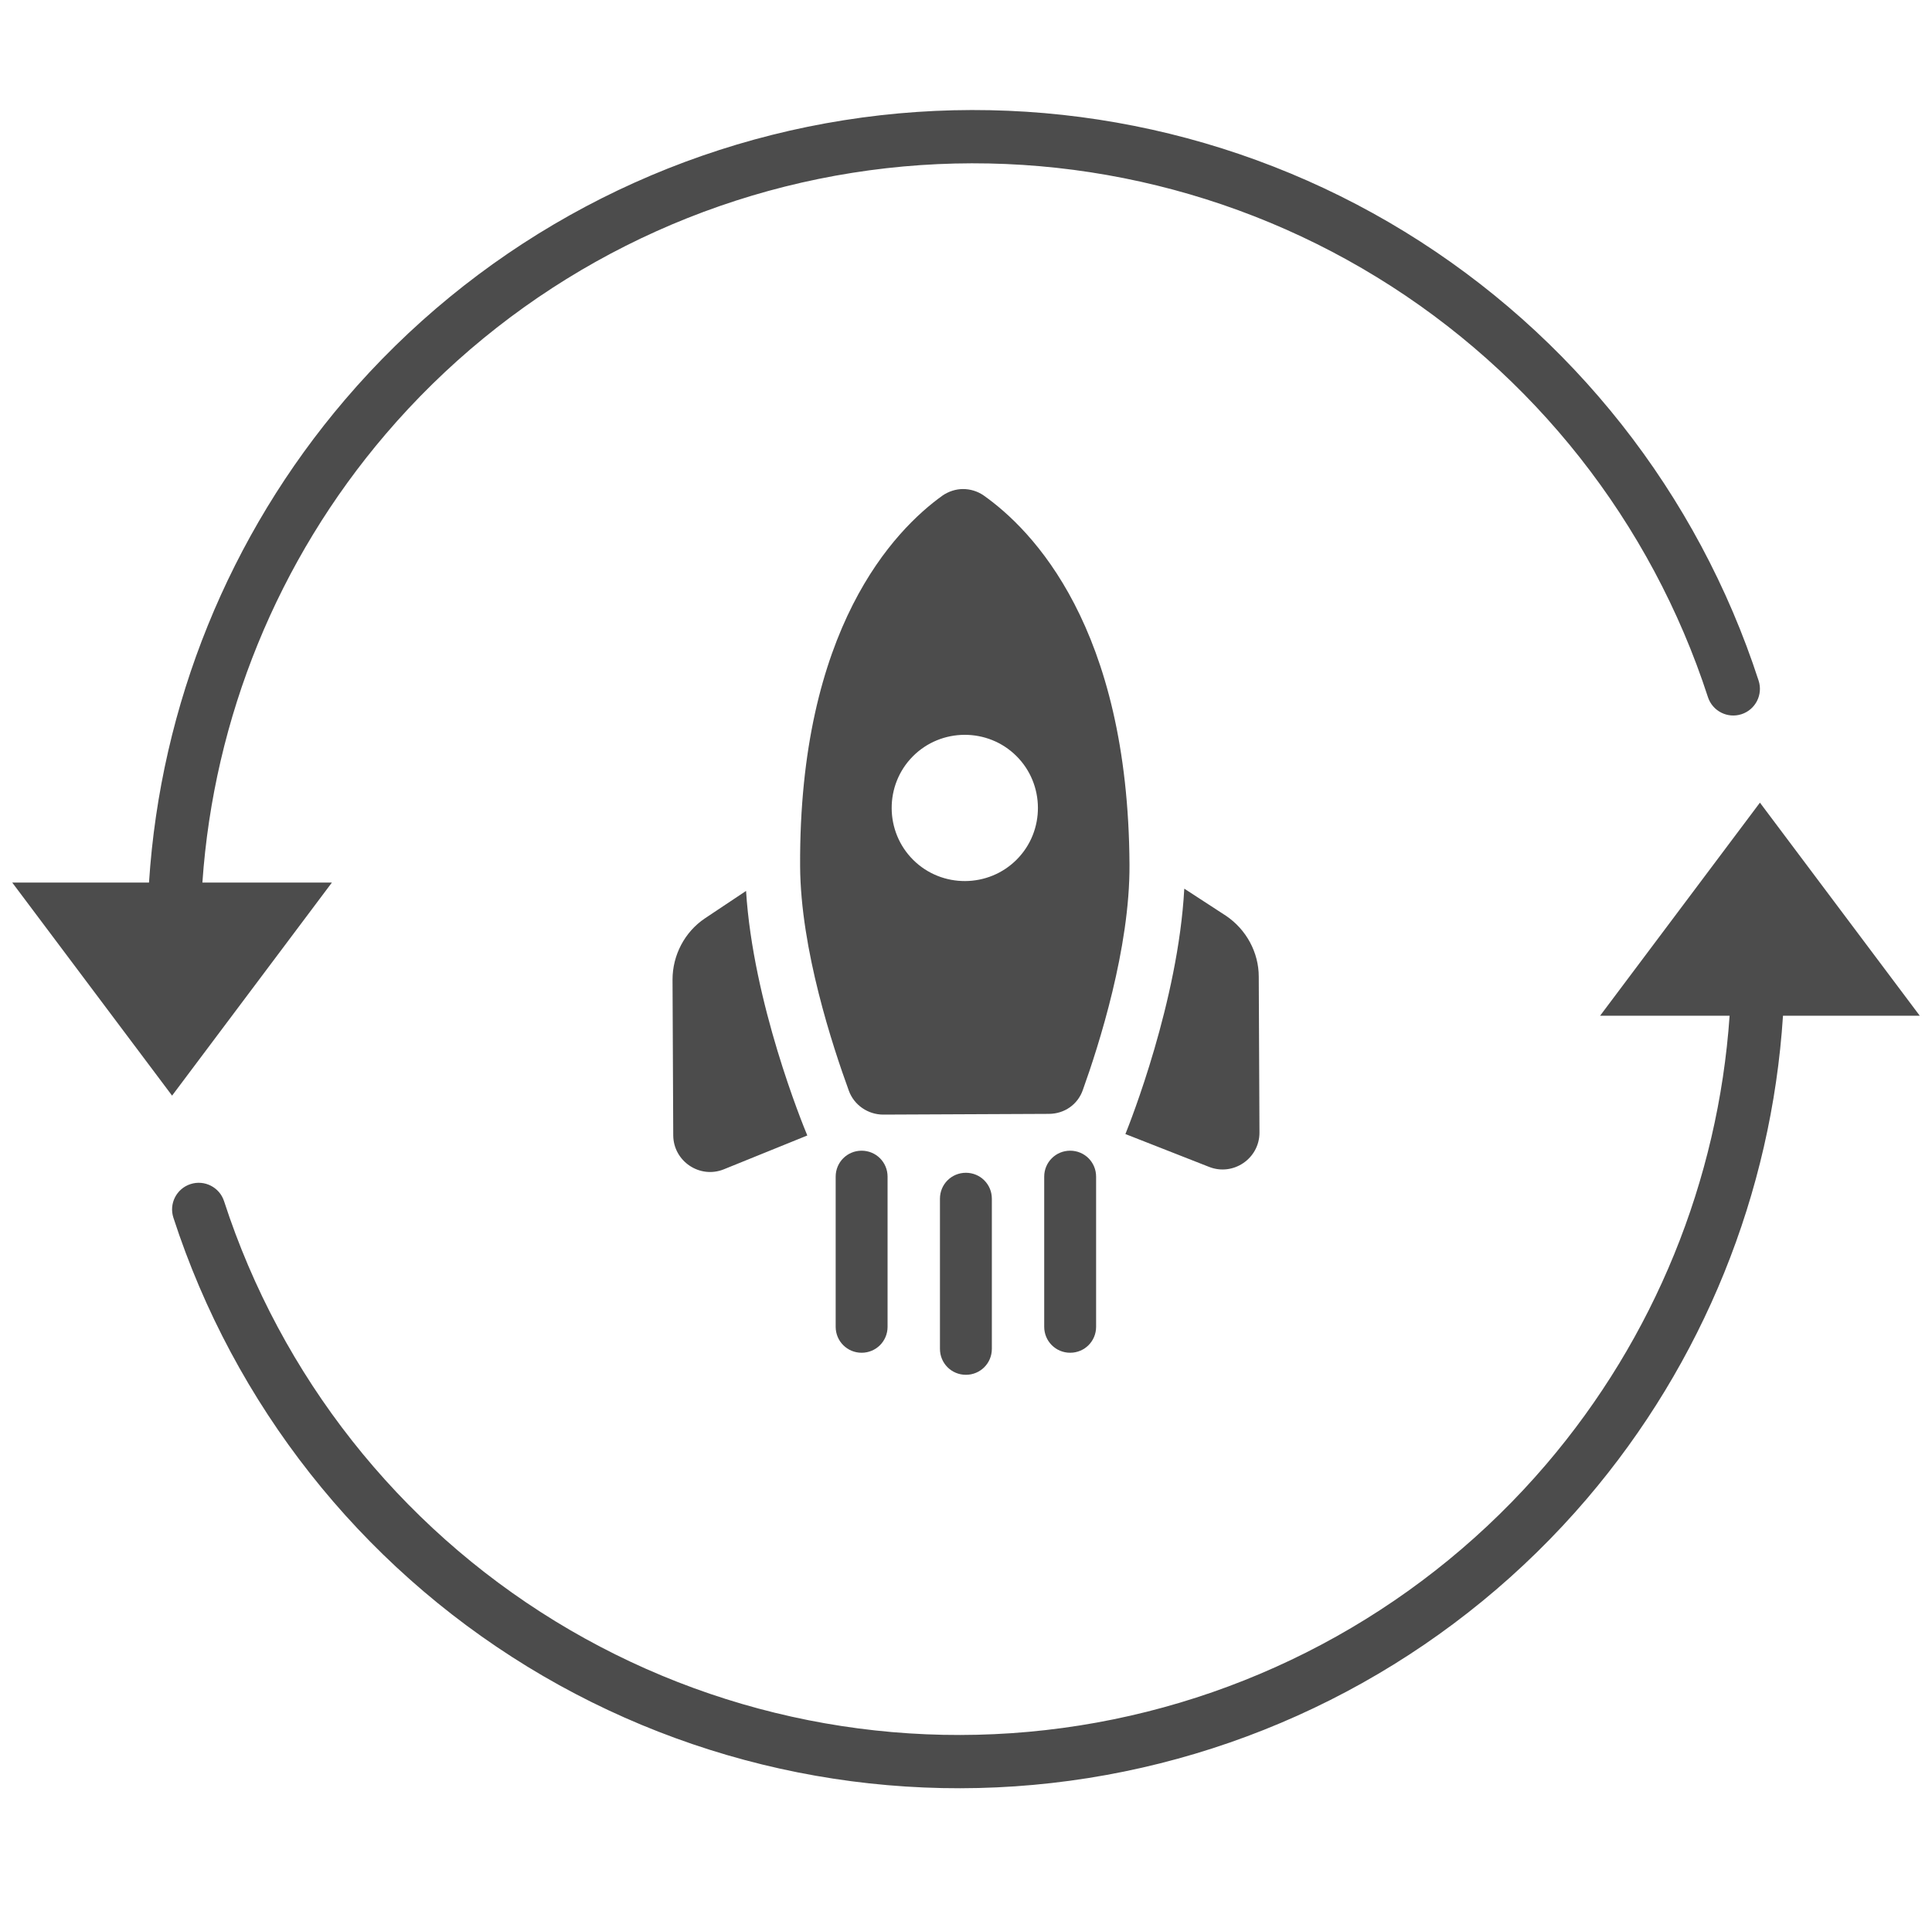 <svg width="79" height="78" viewBox="0 0 79 78" fill="none" xmlns="http://www.w3.org/2000/svg">
<path d="M78.5 41.54H72.907C72.438 48.798 69.636 55.733 64.887 61.294C59.665 67.408 52.432 71.459 44.49 72.717C36.548 73.974 28.418 72.357 21.562 68.156C14.707 63.955 9.575 57.445 7.09 49.798C6.904 49.225 7.217 48.611 7.789 48.425C8.361 48.239 8.976 48.552 9.162 49.124C11.487 56.278 16.288 62.368 22.701 66.299C29.115 70.229 36.72 71.742 44.149 70.565C51.579 69.388 58.345 65.599 63.23 59.879C67.642 54.713 70.258 48.279 70.724 41.54H65.428L71.964 32.825L78.5 41.54Z" fill="#4C4C4C"/>
<path d="M0.5 36.093H6.093C6.562 28.834 9.364 21.899 14.113 16.339C19.335 10.224 26.568 6.174 34.51 4.916C42.452 3.658 50.582 5.275 57.438 9.476C64.293 13.678 69.425 20.188 71.91 27.835C72.096 28.407 71.783 29.022 71.211 29.208C70.639 29.394 70.024 29.081 69.838 28.509C67.513 21.355 62.712 15.265 56.299 11.335C49.885 7.404 42.28 5.891 34.851 7.068C27.421 8.245 20.655 12.034 15.77 17.754C11.358 22.919 8.742 29.354 8.276 36.093H13.572L7.036 44.807L0.5 36.093Z" fill="#4C4C4C"/>
<path d="M36.293 48.12V54.261C36.293 54.85 35.821 55.322 35.232 55.322C34.642 55.322 34.171 54.85 34.171 54.261V48.12C34.171 47.531 34.642 47.059 35.232 47.059C35.821 47.059 36.293 47.531 36.293 48.12Z" fill="#4C4C4C"/>
<path d="M40.557 49.023V55.163C40.557 55.752 40.085 56.224 39.496 56.224C38.906 56.224 38.435 55.752 38.435 55.163V49.023C38.435 48.433 38.906 47.962 39.496 47.962C40.085 47.962 40.557 48.433 40.557 49.023Z" fill="#4C4C4C"/>
<path d="M44.82 48.12V54.261C44.82 54.85 44.349 55.322 43.759 55.322C43.17 55.322 42.698 54.85 42.698 54.261V48.12C42.698 47.531 43.17 47.059 43.759 47.059C44.349 47.059 44.82 47.531 44.82 48.12Z" fill="#4C4C4C"/>
<path d="M30.506 36.426C30.791 41.014 32.815 45.966 33.011 46.437L29.593 47.822C28.61 48.215 27.539 47.489 27.529 46.437L27.5 40.061C27.5 39.069 27.991 38.116 28.826 37.556L30.506 36.436V36.426ZM42.884 45.553C43.523 45.553 44.073 45.17 44.279 44.571C44.928 42.763 46.205 38.774 46.185 35.365C46.136 25.639 42.206 21.66 40.212 20.255C39.967 20.088 39.672 20 39.377 20C39.083 20 38.788 20.098 38.542 20.265C36.568 21.68 32.667 25.708 32.717 35.424C32.736 38.833 34.053 42.802 34.711 44.61C34.927 45.199 35.497 45.583 36.116 45.583L42.894 45.553H42.884ZM48.425 36.348C48.179 40.936 46.205 45.917 46.018 46.378L49.447 47.724C50.429 48.107 51.5 47.38 51.5 46.319L51.471 39.943C51.471 38.951 50.96 38.008 50.125 37.448L48.435 36.348H48.425ZM37.344 35.169C36.175 34.01 36.165 32.104 37.324 30.934C38.483 29.765 40.389 29.756 41.558 30.915C42.727 32.074 42.737 33.98 41.578 35.149C40.419 36.318 38.513 36.328 37.344 35.169Z" fill="#4C4C4C"/>
</svg>
